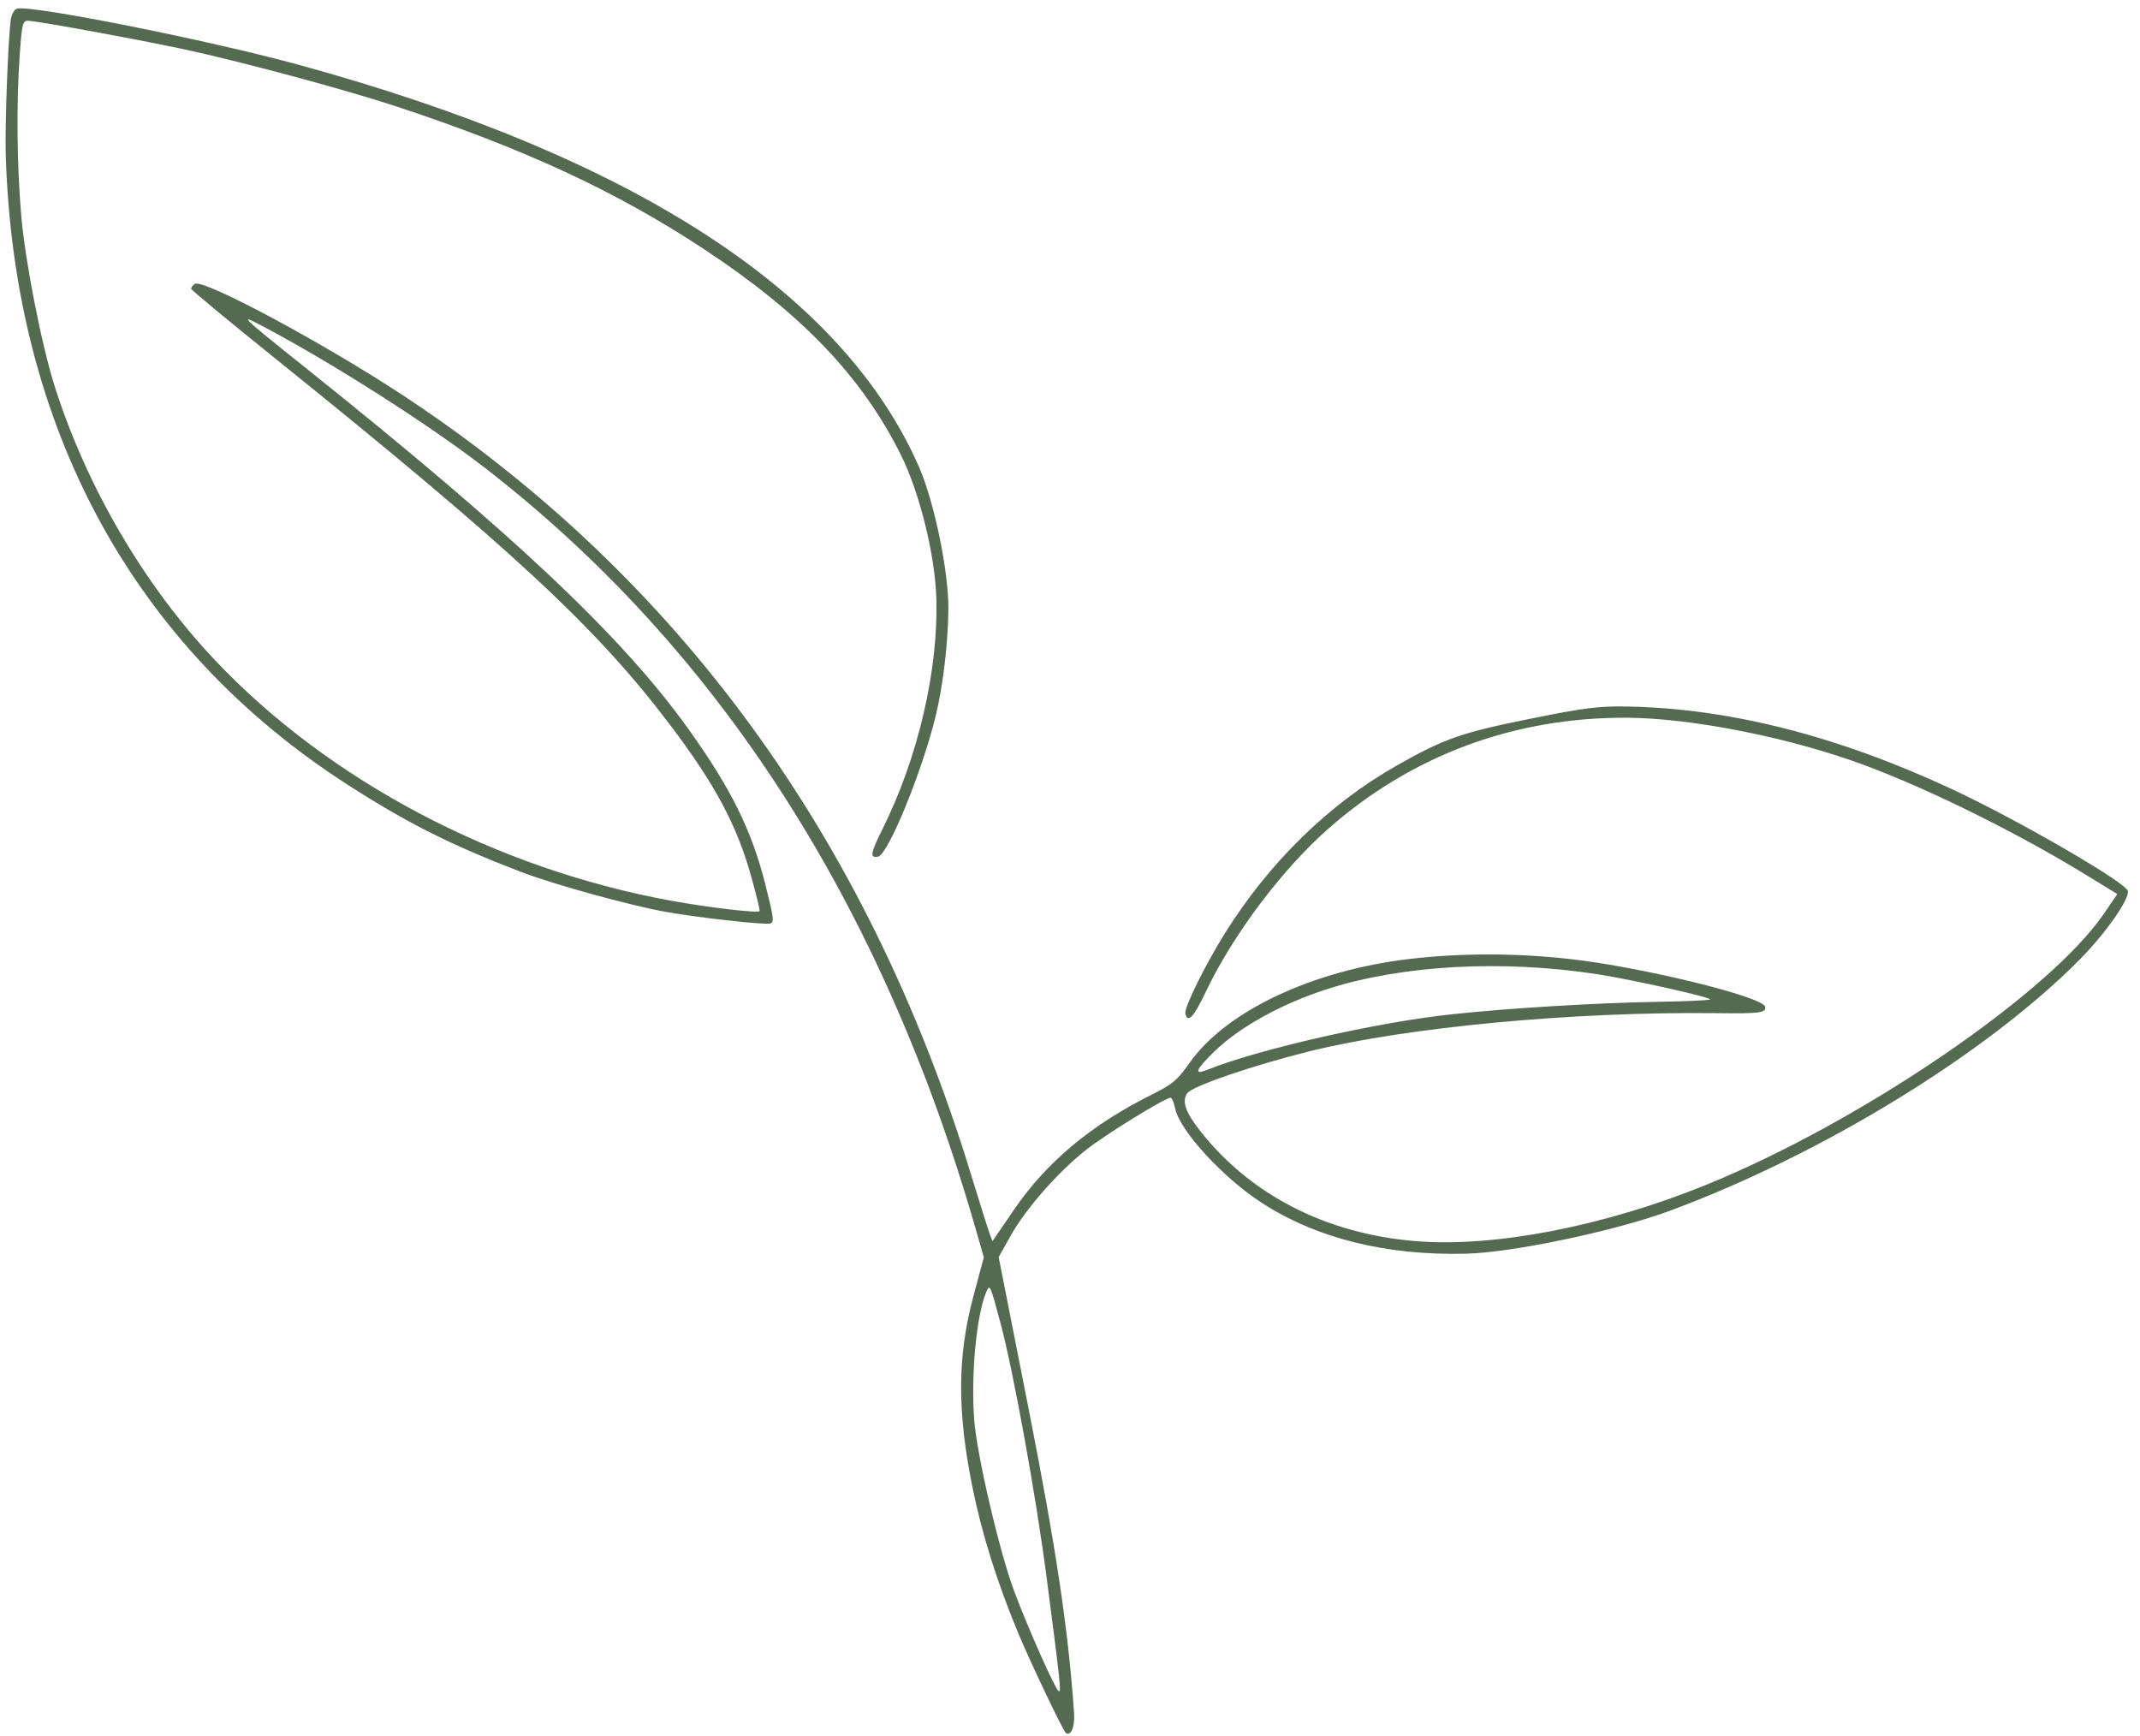 <?xml version="1.0" encoding="UTF-8"?> <svg xmlns="http://www.w3.org/2000/svg" width="143" height="116" viewBox="0 0 143 116" fill="none"><path fill-rule="evenodd" clip-rule="evenodd" d="M0.735 1.245C0.554 2.28 0.321 8.272 0.383 10.319C0.933 28.59 8.915 43.266 23.322 52.496C27.28 55.032 30.139 56.467 34.789 58.252C37.018 59.107 42.105 60.51 44.539 60.941C46.672 61.319 51.003 61.802 51.444 61.712C51.751 61.65 51.718 61.38 51.129 59.05C50.218 55.454 48.849 52.694 46 48.712C41.581 42.537 34.365 35.727 20.485 24.632C16.062 21.096 15.863 20.904 17.563 21.802C22.229 24.267 28.676 28.379 32.424 31.28C47.995 43.334 58.978 60.396 65.236 82.252L65.742 84.018L65.057 86.565C63.966 90.628 63.949 94.327 64.999 99.466C65.629 102.551 66.639 105.757 68.043 109.131C68.873 111.125 71.047 115.684 71.224 115.802C71.57 116.03 71.837 115.372 71.772 114.451C71.377 108.815 70.573 103.456 68.694 93.933L66.733 84L67.535 82.57C68.555 80.752 70.703 78.311 72.6 76.814C73.854 75.824 77.688 73.456 78.209 73.349C78.3 73.331 78.445 73.662 78.532 74.086C78.83 75.544 81.716 78.688 84.29 80.359C87.968 82.746 92.605 83.905 97.959 83.774C101.076 83.699 107.928 82.257 111.564 80.912C121.767 77.138 132.784 70.384 138.991 64.097C140.704 62.363 142.301 60.085 142.189 59.536C142.074 58.974 134.836 54.784 130.446 52.737C122.762 49.155 115.493 47.313 108.625 47.208C106.82 47.18 105.826 47.308 102.283 48.022C97.626 48.961 96.521 49.348 93.323 51.16C88.806 53.718 84.793 57.642 81.829 62.399C80.525 64.493 79.129 67.323 79.208 67.712C79.351 68.412 79.767 67.978 80.559 66.304C82.362 62.498 85.65 58.116 88.755 55.38C94.347 50.454 101.23 47.904 108.779 47.961C113.168 47.994 119.798 49.329 124.69 51.166C129.098 52.822 134.852 55.677 139.411 58.471L141.484 59.742L140.612 61.022C136.971 66.368 124.402 74.944 114.009 79.173C107.209 81.94 99.873 83.363 94.612 82.936C88.639 82.45 83.561 79.855 80.198 75.569C79.215 74.315 78.967 73.603 79.325 73.061C79.637 72.588 83.699 71.192 87.514 70.246C94.031 68.632 105.184 67.588 114.716 67.7C117.616 67.735 118.035 67.679 117.952 67.272C117.815 66.605 109.707 64.62 104.925 64.085C101.303 63.679 97.666 63.675 94.226 64.074C87.736 64.826 81.939 67.555 79.505 71.003C78.662 72.197 78.369 72.441 76.91 73.171C72.892 75.18 69.924 77.664 67.76 80.83L66.317 82.942L66.102 82.345C65.983 82.016 65.414 80.208 64.837 78.326C57.965 55.932 45.298 38.557 27.05 26.498C21.706 22.966 13.583 18.607 13.019 18.968C12.867 19.065 12.759 19.216 12.778 19.304C12.798 19.392 15.293 21.459 18.323 23.898C34.18 36.66 39.839 41.909 44.771 48.429C47.8 52.432 49.257 55.165 50.219 58.644C50.547 59.828 50.79 60.835 50.759 60.881C50.659 61.033 47.305 60.638 44.817 60.182C33.061 58.027 21.934 52.145 14.315 44.059C9.628 39.084 5.813 32.566 3.676 25.883C2.784 23.096 1.682 17.483 1.417 14.383C1.132 11.059 1.091 7.006 1.309 3.809C1.465 1.53 1.511 1.351 1.94 1.39C2.955 1.481 9.804 2.746 12.596 3.358C16.479 4.21 23.194 6.025 26.501 7.117C35.041 9.938 41.19 12.79 47.028 16.638C53.558 20.942 57.6 25.167 60.206 30.41C61.454 32.922 62.484 37.096 62.569 39.982C62.71 44.788 61.337 50.664 58.963 55.414C58.16 57.022 58.108 57.357 58.679 57.24C59.351 57.103 61.635 51.515 62.531 47.816C63.021 45.793 63.356 42.947 63.372 40.673C63.389 38.188 62.43 33.538 61.425 31.235C56.308 19.511 42.345 10.453 19.946 4.326C13.963 2.69 2.245 0.348 1.153 0.572C0.982 0.606 0.794 0.909 0.735 1.245ZM88.773 66.064C85.704 67.036 82.846 68.609 81.15 70.258C79.901 71.473 79.744 71.857 80.644 71.497C84.164 70.09 91.989 68.312 97.037 67.773C100.842 67.366 106.73 67.009 110.712 66.945C112.57 66.915 114.171 66.844 114.269 66.787C114.472 66.67 109.05 65.454 106.732 65.097C100.403 64.124 93.767 64.481 88.773 66.064ZM65.893 86.363C65.25 87.907 64.882 91.788 65.093 94.807C65.256 97.15 66.787 103.723 67.788 106.375C68.739 108.896 70.489 112.827 70.737 113C70.93 113.134 70.873 112.601 69.937 105.402C69.227 99.948 67.718 91.63 66.851 88.392C66.154 85.79 66.142 85.764 65.893 86.363Z" fill="#546B51"></path></svg> 